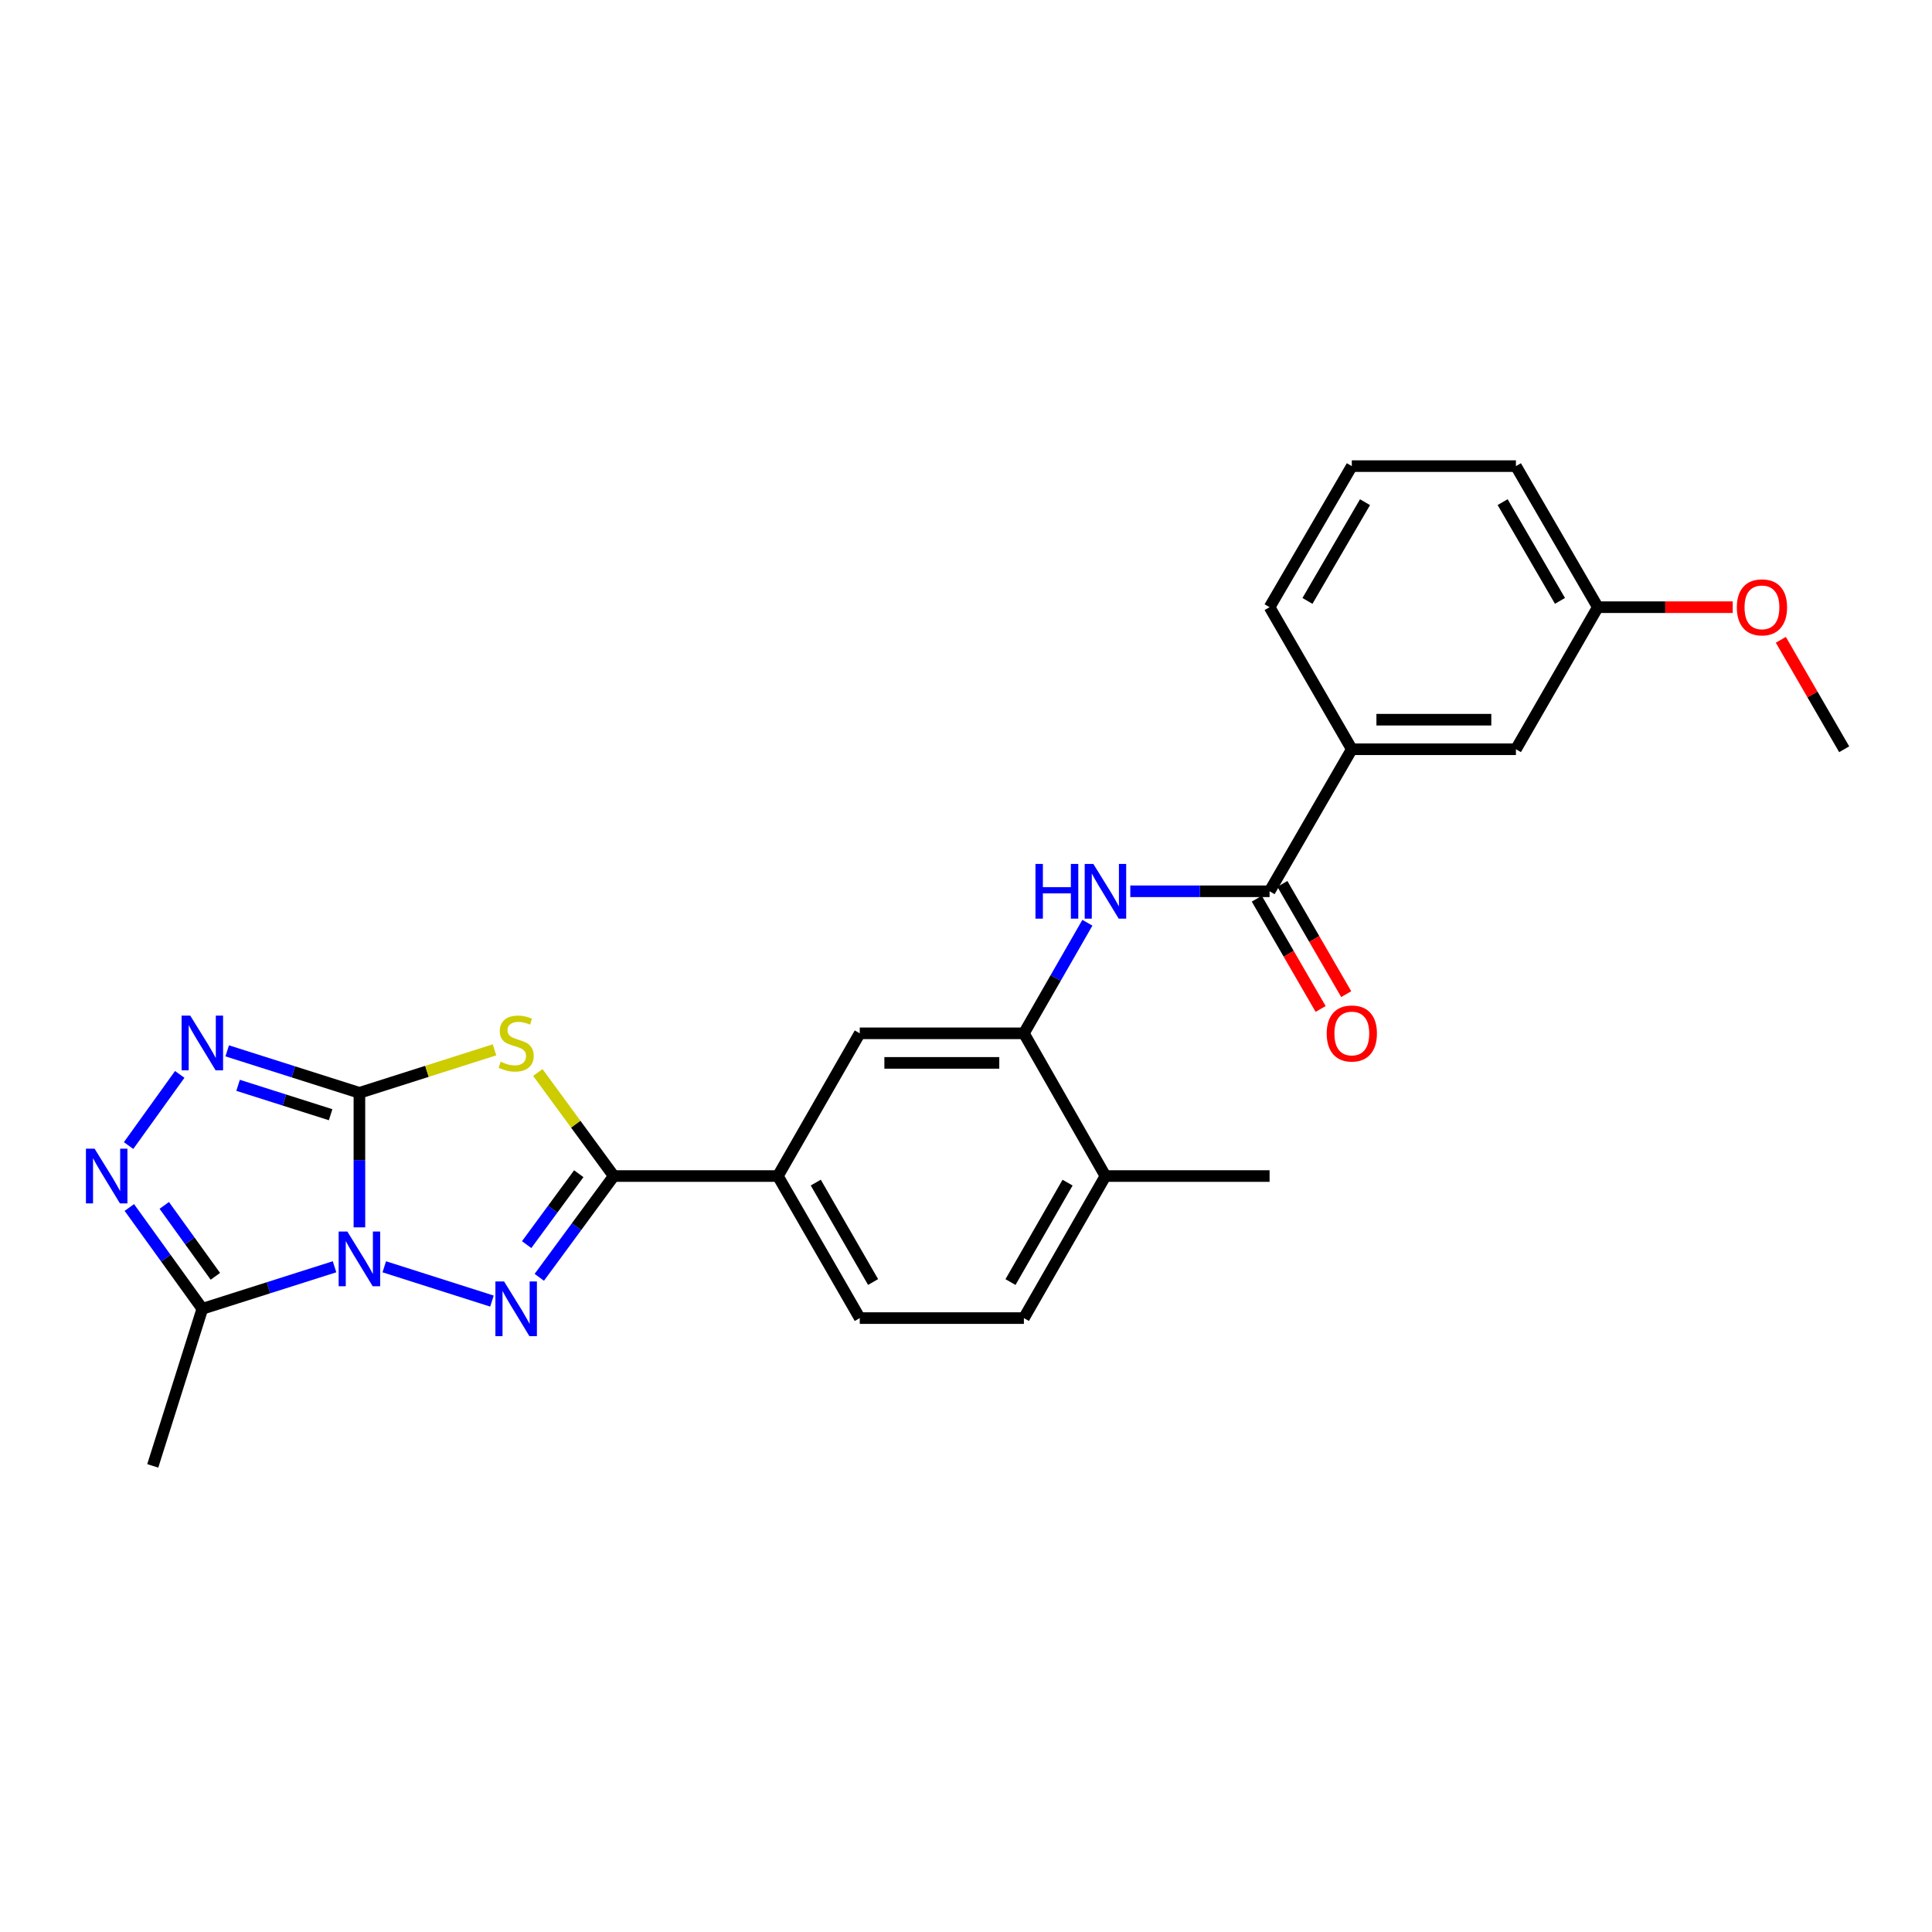 <?xml version='1.0' encoding='iso-8859-1'?>
<svg version='1.1' baseProfile='full'
              xmlns='http://www.w3.org/2000/svg'
                      xmlns:rdkit='http://www.rdkit.org/xml'
                      xmlns:xlink='http://www.w3.org/1999/xlink'
                  xml:space='preserve'
width='1000px' height='1000px' viewBox='0 0 1000 1000'>
<!-- END OF HEADER -->
<rect style='opacity:1.0;fill:#FFFFFF;stroke:none' width='1000' height='1000' x='0' y='0'> </rect>
<path class='bond-0' d='M 186.029,635.28 L 186.029,600.466' style='fill:none;fill-rule:evenodd;stroke:#0000FF;stroke-width:6px;stroke-linecap:butt;stroke-linejoin:miter;stroke-opacity:1' />
<path class='bond-0' d='M 186.029,600.466 L 186.029,565.653' style='fill:none;fill-rule:evenodd;stroke:#000000;stroke-width:6px;stroke-linecap:butt;stroke-linejoin:miter;stroke-opacity:1' />
<path class='bond-1' d='M 198.898,655.687 L 254.631,673.44' style='fill:none;fill-rule:evenodd;stroke:#0000FF;stroke-width:6px;stroke-linecap:butt;stroke-linejoin:miter;stroke-opacity:1' />
<path class='bond-5' d='M 173.156,655.68 L 138.941,666.555' style='fill:none;fill-rule:evenodd;stroke:#0000FF;stroke-width:6px;stroke-linecap:butt;stroke-linejoin:miter;stroke-opacity:1' />
<path class='bond-5' d='M 138.941,666.555 L 104.726,677.431' style='fill:none;fill-rule:evenodd;stroke:#000000;stroke-width:6px;stroke-linecap:butt;stroke-linejoin:miter;stroke-opacity:1' />
<path class='bond-2' d='M 186.029,565.653 L 220.991,554.524' style='fill:none;fill-rule:evenodd;stroke:#000000;stroke-width:6px;stroke-linecap:butt;stroke-linejoin:miter;stroke-opacity:1' />
<path class='bond-2' d='M 220.991,554.524 L 255.953,543.395' style='fill:none;fill-rule:evenodd;stroke:#CCCC00;stroke-width:6px;stroke-linecap:butt;stroke-linejoin:miter;stroke-opacity:1' />
<path class='bond-4' d='M 186.029,565.653 L 151.814,554.784' style='fill:none;fill-rule:evenodd;stroke:#000000;stroke-width:6px;stroke-linecap:butt;stroke-linejoin:miter;stroke-opacity:1' />
<path class='bond-4' d='M 151.814,554.784 L 117.599,543.916' style='fill:none;fill-rule:evenodd;stroke:#0000FF;stroke-width:6px;stroke-linecap:butt;stroke-linejoin:miter;stroke-opacity:1' />
<path class='bond-4' d='M 171.132,576.976 L 147.182,569.368' style='fill:none;fill-rule:evenodd;stroke:#000000;stroke-width:6px;stroke-linecap:butt;stroke-linejoin:miter;stroke-opacity:1' />
<path class='bond-4' d='M 147.182,569.368 L 123.231,561.76' style='fill:none;fill-rule:evenodd;stroke:#0000FF;stroke-width:6px;stroke-linecap:butt;stroke-linejoin:miter;stroke-opacity:1' />
<path class='bond-3' d='M 279.141,661.139 L 298.412,634.929' style='fill:none;fill-rule:evenodd;stroke:#0000FF;stroke-width:6px;stroke-linecap:butt;stroke-linejoin:miter;stroke-opacity:1' />
<path class='bond-3' d='M 298.412,634.929 L 317.683,608.718' style='fill:none;fill-rule:evenodd;stroke:#000000;stroke-width:6px;stroke-linecap:butt;stroke-linejoin:miter;stroke-opacity:1' />
<path class='bond-3' d='M 272.594,644.212 L 286.084,625.864' style='fill:none;fill-rule:evenodd;stroke:#0000FF;stroke-width:6px;stroke-linecap:butt;stroke-linejoin:miter;stroke-opacity:1' />
<path class='bond-3' d='M 286.084,625.864 L 299.573,607.517' style='fill:none;fill-rule:evenodd;stroke:#000000;stroke-width:6px;stroke-linecap:butt;stroke-linejoin:miter;stroke-opacity:1' />
<path class='bond-27' d='M 278.378,555.121 L 298.03,581.919' style='fill:none;fill-rule:evenodd;stroke:#CCCC00;stroke-width:6px;stroke-linecap:butt;stroke-linejoin:miter;stroke-opacity:1' />
<path class='bond-27' d='M 298.03,581.919 L 317.683,608.718' style='fill:none;fill-rule:evenodd;stroke:#000000;stroke-width:6px;stroke-linecap:butt;stroke-linejoin:miter;stroke-opacity:1' />
<path class='bond-10' d='M 317.683,608.718 L 402.624,608.718' style='fill:none;fill-rule:evenodd;stroke:#000000;stroke-width:6px;stroke-linecap:butt;stroke-linejoin:miter;stroke-opacity:1' />
<path class='bond-26' d='M 93.026,556.108 L 66.557,592.938' style='fill:none;fill-rule:evenodd;stroke:#0000FF;stroke-width:6px;stroke-linecap:butt;stroke-linejoin:miter;stroke-opacity:1' />
<path class='bond-6' d='M 104.726,677.431 L 85.836,651.213' style='fill:none;fill-rule:evenodd;stroke:#000000;stroke-width:6px;stroke-linecap:butt;stroke-linejoin:miter;stroke-opacity:1' />
<path class='bond-6' d='M 85.836,651.213 L 66.945,624.995' style='fill:none;fill-rule:evenodd;stroke:#0000FF;stroke-width:6px;stroke-linecap:butt;stroke-linejoin:miter;stroke-opacity:1' />
<path class='bond-6' d='M 111.474,660.621 L 98.251,642.268' style='fill:none;fill-rule:evenodd;stroke:#000000;stroke-width:6px;stroke-linecap:butt;stroke-linejoin:miter;stroke-opacity:1' />
<path class='bond-6' d='M 98.251,642.268 L 85.027,623.916' style='fill:none;fill-rule:evenodd;stroke:#0000FF;stroke-width:6px;stroke-linecap:butt;stroke-linejoin:miter;stroke-opacity:1' />
<path class='bond-19' d='M 104.726,677.431 L 79.071,758.734' style='fill:none;fill-rule:evenodd;stroke:#000000;stroke-width:6px;stroke-linecap:butt;stroke-linejoin:miter;stroke-opacity:1' />
<path class='bond-7' d='M 657.133,461.329 L 621.086,461.329' style='fill:none;fill-rule:evenodd;stroke:#000000;stroke-width:6px;stroke-linecap:butt;stroke-linejoin:miter;stroke-opacity:1' />
<path class='bond-7' d='M 621.086,461.329 L 585.038,461.329' style='fill:none;fill-rule:evenodd;stroke:#0000FF;stroke-width:6px;stroke-linecap:butt;stroke-linejoin:miter;stroke-opacity:1' />
<path class='bond-12' d='M 657.133,461.329 L 699.697,387.813' style='fill:none;fill-rule:evenodd;stroke:#000000;stroke-width:6px;stroke-linecap:butt;stroke-linejoin:miter;stroke-opacity:1' />
<path class='bond-14' d='M 650.511,465.163 L 667.033,493.699' style='fill:none;fill-rule:evenodd;stroke:#000000;stroke-width:6px;stroke-linecap:butt;stroke-linejoin:miter;stroke-opacity:1' />
<path class='bond-14' d='M 667.033,493.699 L 683.555,522.235' style='fill:none;fill-rule:evenodd;stroke:#FF0000;stroke-width:6px;stroke-linecap:butt;stroke-linejoin:miter;stroke-opacity:1' />
<path class='bond-14' d='M 663.754,457.496 L 680.275,486.032' style='fill:none;fill-rule:evenodd;stroke:#000000;stroke-width:6px;stroke-linecap:butt;stroke-linejoin:miter;stroke-opacity:1' />
<path class='bond-14' d='M 680.275,486.032 L 696.797,514.568' style='fill:none;fill-rule:evenodd;stroke:#FF0000;stroke-width:6px;stroke-linecap:butt;stroke-linejoin:miter;stroke-opacity:1' />
<path class='bond-8' d='M 562.828,477.609 L 546.398,506.227' style='fill:none;fill-rule:evenodd;stroke:#0000FF;stroke-width:6px;stroke-linecap:butt;stroke-linejoin:miter;stroke-opacity:1' />
<path class='bond-8' d='M 546.398,506.227 L 529.967,534.845' style='fill:none;fill-rule:evenodd;stroke:#000000;stroke-width:6px;stroke-linecap:butt;stroke-linejoin:miter;stroke-opacity:1' />
<path class='bond-9' d='M 529.967,534.845 L 445.009,534.845' style='fill:none;fill-rule:evenodd;stroke:#000000;stroke-width:6px;stroke-linecap:butt;stroke-linejoin:miter;stroke-opacity:1' />
<path class='bond-9' d='M 517.224,550.147 L 457.753,550.147' style='fill:none;fill-rule:evenodd;stroke:#000000;stroke-width:6px;stroke-linecap:butt;stroke-linejoin:miter;stroke-opacity:1' />
<path class='bond-28' d='M 529.967,534.845 L 572.174,608.718' style='fill:none;fill-rule:evenodd;stroke:#000000;stroke-width:6px;stroke-linecap:butt;stroke-linejoin:miter;stroke-opacity:1' />
<path class='bond-11' d='M 402.624,608.718 L 445.009,534.845' style='fill:none;fill-rule:evenodd;stroke:#000000;stroke-width:6px;stroke-linecap:butt;stroke-linejoin:miter;stroke-opacity:1' />
<path class='bond-16' d='M 402.624,608.718 L 445.009,682.243' style='fill:none;fill-rule:evenodd;stroke:#000000;stroke-width:6px;stroke-linecap:butt;stroke-linejoin:miter;stroke-opacity:1' />
<path class='bond-16' d='M 422.238,612.105 L 451.908,663.572' style='fill:none;fill-rule:evenodd;stroke:#000000;stroke-width:6px;stroke-linecap:butt;stroke-linejoin:miter;stroke-opacity:1' />
<path class='bond-15' d='M 699.697,387.813 L 784.638,387.813' style='fill:none;fill-rule:evenodd;stroke:#000000;stroke-width:6px;stroke-linecap:butt;stroke-linejoin:miter;stroke-opacity:1' />
<path class='bond-15' d='M 712.438,372.512 L 771.897,372.512' style='fill:none;fill-rule:evenodd;stroke:#000000;stroke-width:6px;stroke-linecap:butt;stroke-linejoin:miter;stroke-opacity:1' />
<path class='bond-21' d='M 699.697,387.813 L 657.133,314.281' style='fill:none;fill-rule:evenodd;stroke:#000000;stroke-width:6px;stroke-linecap:butt;stroke-linejoin:miter;stroke-opacity:1' />
<path class='bond-13' d='M 572.174,608.718 L 529.967,682.243' style='fill:none;fill-rule:evenodd;stroke:#000000;stroke-width:6px;stroke-linecap:butt;stroke-linejoin:miter;stroke-opacity:1' />
<path class='bond-13' d='M 552.573,612.129 L 523.028,663.596' style='fill:none;fill-rule:evenodd;stroke:#000000;stroke-width:6px;stroke-linecap:butt;stroke-linejoin:miter;stroke-opacity:1' />
<path class='bond-23' d='M 572.174,608.718 L 657.133,608.718' style='fill:none;fill-rule:evenodd;stroke:#000000;stroke-width:6px;stroke-linecap:butt;stroke-linejoin:miter;stroke-opacity:1' />
<path class='bond-18' d='M 784.638,387.813 L 827.032,314.281' style='fill:none;fill-rule:evenodd;stroke:#000000;stroke-width:6px;stroke-linecap:butt;stroke-linejoin:miter;stroke-opacity:1' />
<path class='bond-17' d='M 445.009,682.243 L 529.967,682.243' style='fill:none;fill-rule:evenodd;stroke:#000000;stroke-width:6px;stroke-linecap:butt;stroke-linejoin:miter;stroke-opacity:1' />
<path class='bond-20' d='M 827.032,314.281 L 861.945,314.281' style='fill:none;fill-rule:evenodd;stroke:#000000;stroke-width:6px;stroke-linecap:butt;stroke-linejoin:miter;stroke-opacity:1' />
<path class='bond-20' d='M 861.945,314.281 L 896.858,314.281' style='fill:none;fill-rule:evenodd;stroke:#FF0000;stroke-width:6px;stroke-linecap:butt;stroke-linejoin:miter;stroke-opacity:1' />
<path class='bond-29' d='M 827.032,314.281 L 784.638,241.266' style='fill:none;fill-rule:evenodd;stroke:#000000;stroke-width:6px;stroke-linecap:butt;stroke-linejoin:miter;stroke-opacity:1' />
<path class='bond-29' d='M 807.44,311.012 L 777.764,259.902' style='fill:none;fill-rule:evenodd;stroke:#000000;stroke-width:6px;stroke-linecap:butt;stroke-linejoin:miter;stroke-opacity:1' />
<path class='bond-25' d='M 921.755,331.165 L 938.15,359.489' style='fill:none;fill-rule:evenodd;stroke:#FF0000;stroke-width:6px;stroke-linecap:butt;stroke-linejoin:miter;stroke-opacity:1' />
<path class='bond-25' d='M 938.15,359.489 L 954.545,387.813' style='fill:none;fill-rule:evenodd;stroke:#000000;stroke-width:6px;stroke-linecap:butt;stroke-linejoin:miter;stroke-opacity:1' />
<path class='bond-22' d='M 657.133,314.281 L 699.697,241.266' style='fill:none;fill-rule:evenodd;stroke:#000000;stroke-width:6px;stroke-linecap:butt;stroke-linejoin:miter;stroke-opacity:1' />
<path class='bond-22' d='M 676.737,311.035 L 706.531,259.925' style='fill:none;fill-rule:evenodd;stroke:#000000;stroke-width:6px;stroke-linecap:butt;stroke-linejoin:miter;stroke-opacity:1' />
<path class='bond-24' d='M 699.697,241.266 L 784.638,241.266' style='fill:none;fill-rule:evenodd;stroke:#000000;stroke-width:6px;stroke-linecap:butt;stroke-linejoin:miter;stroke-opacity:1' />
<path  class='atom-0' d='M 179.769 637.428
L 189.049 652.428
Q 189.969 653.908, 191.449 656.588
Q 192.929 659.268, 193.009 659.428
L 193.009 637.428
L 196.769 637.428
L 196.769 665.748
L 192.889 665.748
L 182.929 649.348
Q 181.769 647.428, 180.529 645.228
Q 179.329 643.028, 178.969 642.348
L 178.969 665.748
L 175.289 665.748
L 175.289 637.428
L 179.769 637.428
' fill='#0000FF'/>
<path  class='atom-2' d='M 260.902 663.271
L 270.182 678.271
Q 271.102 679.751, 272.582 682.431
Q 274.062 685.111, 274.142 685.271
L 274.142 663.271
L 277.902 663.271
L 277.902 691.591
L 274.022 691.591
L 264.062 675.191
Q 262.902 673.271, 261.662 671.071
Q 260.462 668.871, 260.102 668.191
L 260.102 691.591
L 256.422 691.591
L 256.422 663.271
L 260.902 663.271
' fill='#0000FF'/>
<path  class='atom-3' d='M 259.162 549.547
Q 259.482 549.667, 260.802 550.227
Q 262.122 550.787, 263.562 551.147
Q 265.042 551.467, 266.482 551.467
Q 269.162 551.467, 270.722 550.187
Q 272.282 548.867, 272.282 546.587
Q 272.282 545.027, 271.482 544.067
Q 270.722 543.107, 269.522 542.587
Q 268.322 542.067, 266.322 541.467
Q 263.802 540.707, 262.282 539.987
Q 260.802 539.267, 259.722 537.747
Q 258.682 536.227, 258.682 533.667
Q 258.682 530.107, 261.082 527.907
Q 263.522 525.707, 268.322 525.707
Q 271.602 525.707, 275.322 527.267
L 274.402 530.347
Q 271.002 528.947, 268.442 528.947
Q 265.682 528.947, 264.162 530.107
Q 262.642 531.227, 262.682 533.187
Q 262.682 534.707, 263.442 535.627
Q 264.242 536.547, 265.362 537.067
Q 266.522 537.587, 268.442 538.187
Q 271.002 538.987, 272.522 539.787
Q 274.042 540.587, 275.122 542.227
Q 276.242 543.827, 276.242 546.587
Q 276.242 550.507, 273.602 552.627
Q 271.002 554.707, 266.642 554.707
Q 264.122 554.707, 262.202 554.147
Q 260.322 553.627, 258.082 552.707
L 259.162 549.547
' fill='#CCCC00'/>
<path  class='atom-5' d='M 98.466 525.667
L 107.746 540.667
Q 108.666 542.147, 110.146 544.827
Q 111.626 547.507, 111.706 547.667
L 111.706 525.667
L 115.466 525.667
L 115.466 553.987
L 111.586 553.987
L 101.626 537.587
Q 100.466 535.667, 99.226 533.467
Q 98.026 531.267, 97.666 530.587
L 97.666 553.987
L 93.986 553.987
L 93.986 525.667
L 98.466 525.667
' fill='#0000FF'/>
<path  class='atom-7' d='M 48.957 594.558
L 58.237 609.558
Q 59.157 611.038, 60.637 613.718
Q 62.117 616.398, 62.197 616.558
L 62.197 594.558
L 65.957 594.558
L 65.957 622.878
L 62.077 622.878
L 52.117 606.478
Q 50.957 604.558, 49.717 602.358
Q 48.517 600.158, 48.157 599.478
L 48.157 622.878
L 44.477 622.878
L 44.477 594.558
L 48.957 594.558
' fill='#0000FF'/>
<path  class='atom-9' d='M 535.954 447.169
L 539.794 447.169
L 539.794 459.209
L 554.274 459.209
L 554.274 447.169
L 558.114 447.169
L 558.114 475.489
L 554.274 475.489
L 554.274 462.409
L 539.794 462.409
L 539.794 475.489
L 535.954 475.489
L 535.954 447.169
' fill='#0000FF'/>
<path  class='atom-9' d='M 565.914 447.169
L 575.194 462.169
Q 576.114 463.649, 577.594 466.329
Q 579.074 469.009, 579.154 469.169
L 579.154 447.169
L 582.914 447.169
L 582.914 475.489
L 579.034 475.489
L 569.074 459.089
Q 567.914 457.169, 566.674 454.969
Q 565.474 452.769, 565.114 452.089
L 565.114 475.489
L 561.434 475.489
L 561.434 447.169
L 565.914 447.169
' fill='#0000FF'/>
<path  class='atom-15' d='M 686.697 534.925
Q 686.697 528.125, 690.057 524.325
Q 693.417 520.525, 699.697 520.525
Q 705.977 520.525, 709.337 524.325
Q 712.697 528.125, 712.697 534.925
Q 712.697 541.805, 709.297 545.725
Q 705.897 549.605, 699.697 549.605
Q 693.457 549.605, 690.057 545.725
Q 686.697 541.845, 686.697 534.925
M 699.697 546.405
Q 704.017 546.405, 706.337 543.525
Q 708.697 540.605, 708.697 534.925
Q 708.697 529.365, 706.337 526.565
Q 704.017 523.725, 699.697 523.725
Q 695.377 523.725, 693.017 526.525
Q 690.697 529.325, 690.697 534.925
Q 690.697 540.645, 693.017 543.525
Q 695.377 546.405, 699.697 546.405
' fill='#FF0000'/>
<path  class='atom-21' d='M 898.981 314.361
Q 898.981 307.561, 902.341 303.761
Q 905.701 299.961, 911.981 299.961
Q 918.261 299.961, 921.621 303.761
Q 924.981 307.561, 924.981 314.361
Q 924.981 321.241, 921.581 325.161
Q 918.181 329.041, 911.981 329.041
Q 905.741 329.041, 902.341 325.161
Q 898.981 321.281, 898.981 314.361
M 911.981 325.841
Q 916.301 325.841, 918.621 322.961
Q 920.981 320.041, 920.981 314.361
Q 920.981 308.801, 918.621 306.001
Q 916.301 303.161, 911.981 303.161
Q 907.661 303.161, 905.301 305.961
Q 902.981 308.761, 902.981 314.361
Q 902.981 320.081, 905.301 322.961
Q 907.661 325.841, 911.981 325.841
' fill='#FF0000'/>
</svg>
